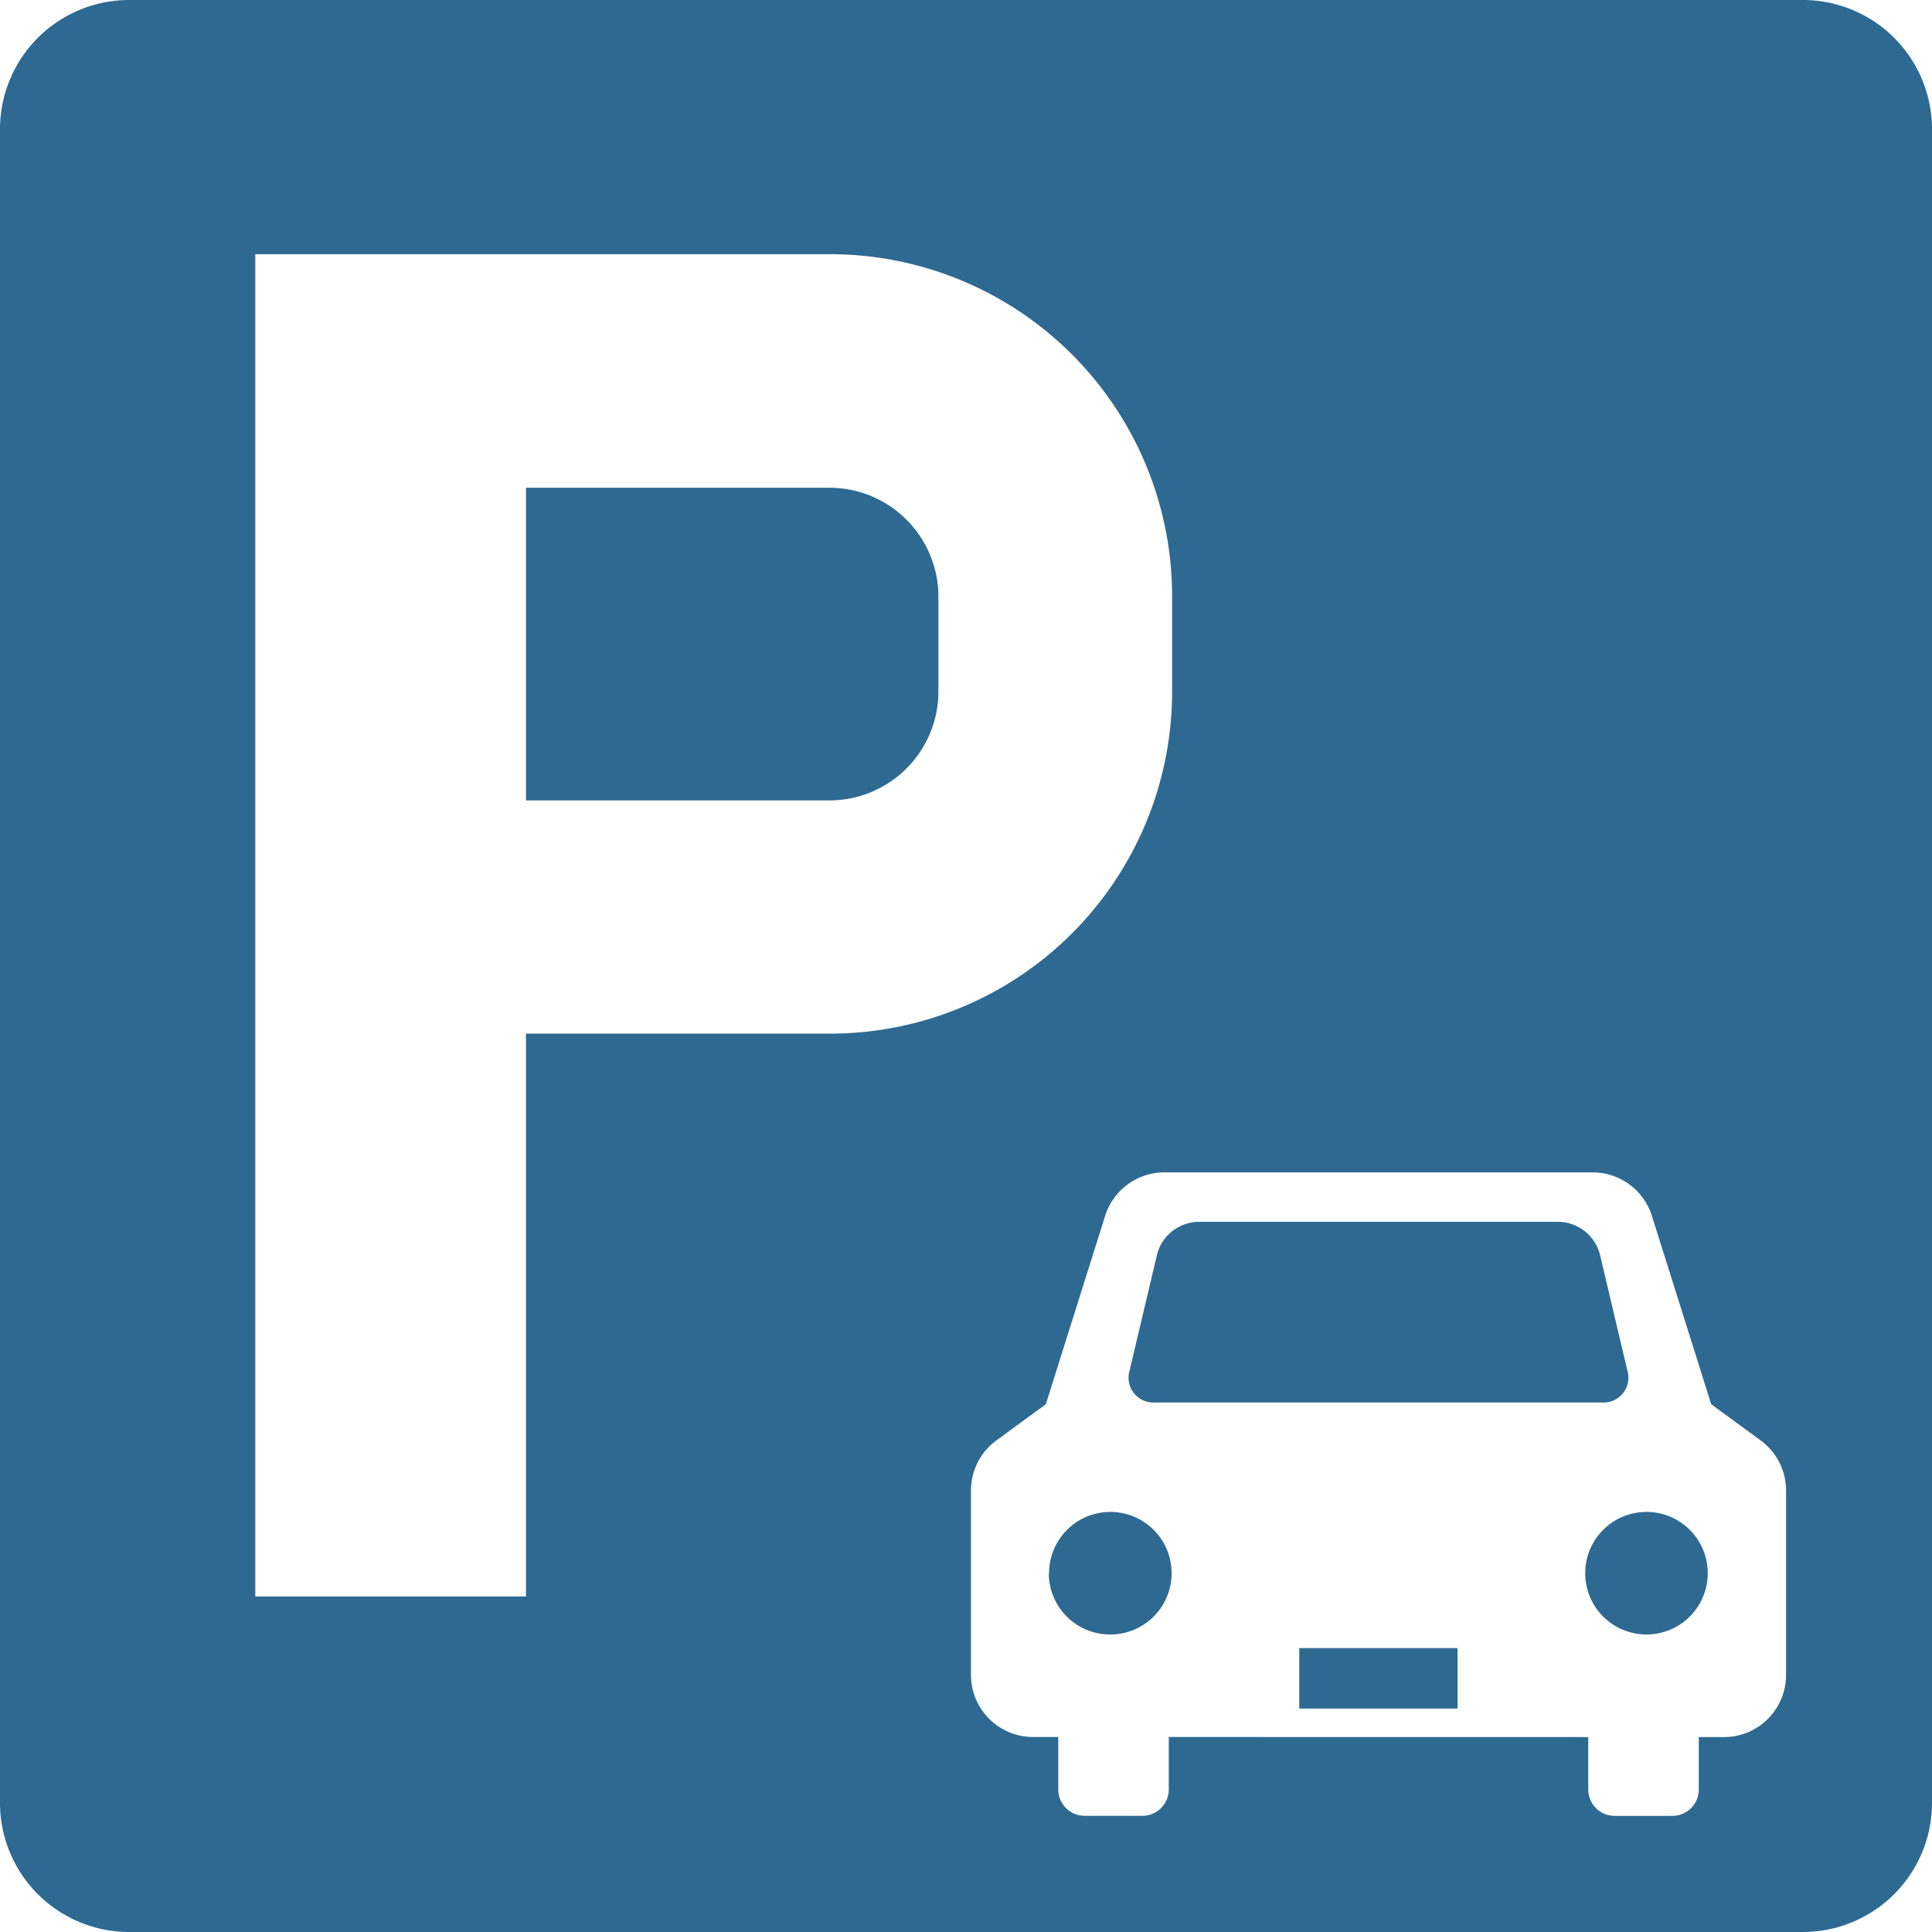 <svg xmlns="http://www.w3.org/2000/svg" viewBox="0 0 28 28"><path fill="#2e6992" d="M1.867 28A1.872 1.872 0 0 1 0 26.133V1.867A1.872 1.872 0 0 1 1.867 0h24.266A1.872 1.872 0 0 1 28 1.867v24.266A1.872 1.872 0 0 1 26.133 28Zm21.151-2.825v.76a.383.383 0 0 0 .382.382h.838a.383.383 0 0 0 .382-.382v-.76h.365a.9.9 0 0 0 .9-.9V21.6a.9.9 0 0 0-.372-.727l-.713-.522-.86-2.731a.9.9 0 0 0-.857-.629h-6.209a.9.9 0 0 0-.857.629l-.86 2.731-.713.522a.9.9 0 0 0-.372.727v2.674a.9.9 0 0 0 .9.9h.365v.76a.383.383 0 0 0 .382.382h.838a.383.383 0 0 0 .382-.382v-.76ZM3.7 23.137h3.923V14.98H12.045a4.957 4.957 0 0 0 4.942-4.942V8.626a4.957 4.957 0 0 0-4.942-4.942H3.7Zm15.13 1.625v-.876h2.294v.876Zm4.144-1.962a.888.888 0 1 1 .888.888.888.888 0 0 1-.888-.888Zm-7.77 0a.888.888 0 1 1 .888.888.888.888 0 0 1-.892-.888Zm1.533-2.474a.36.36 0 0 1-.366-.463l.4-1.692a.632.632 0 0 1 .585-.463H22.6a.632.632 0 0 1 .585.463l.4 1.692a.36.36 0 0 1-.366.463ZM7.672 11.6h-.049V7.069h4.422A1.58 1.58 0 0 1 13.6 8.626v1.413a1.58 1.58 0 0 1-1.555 1.561Z"/></svg>